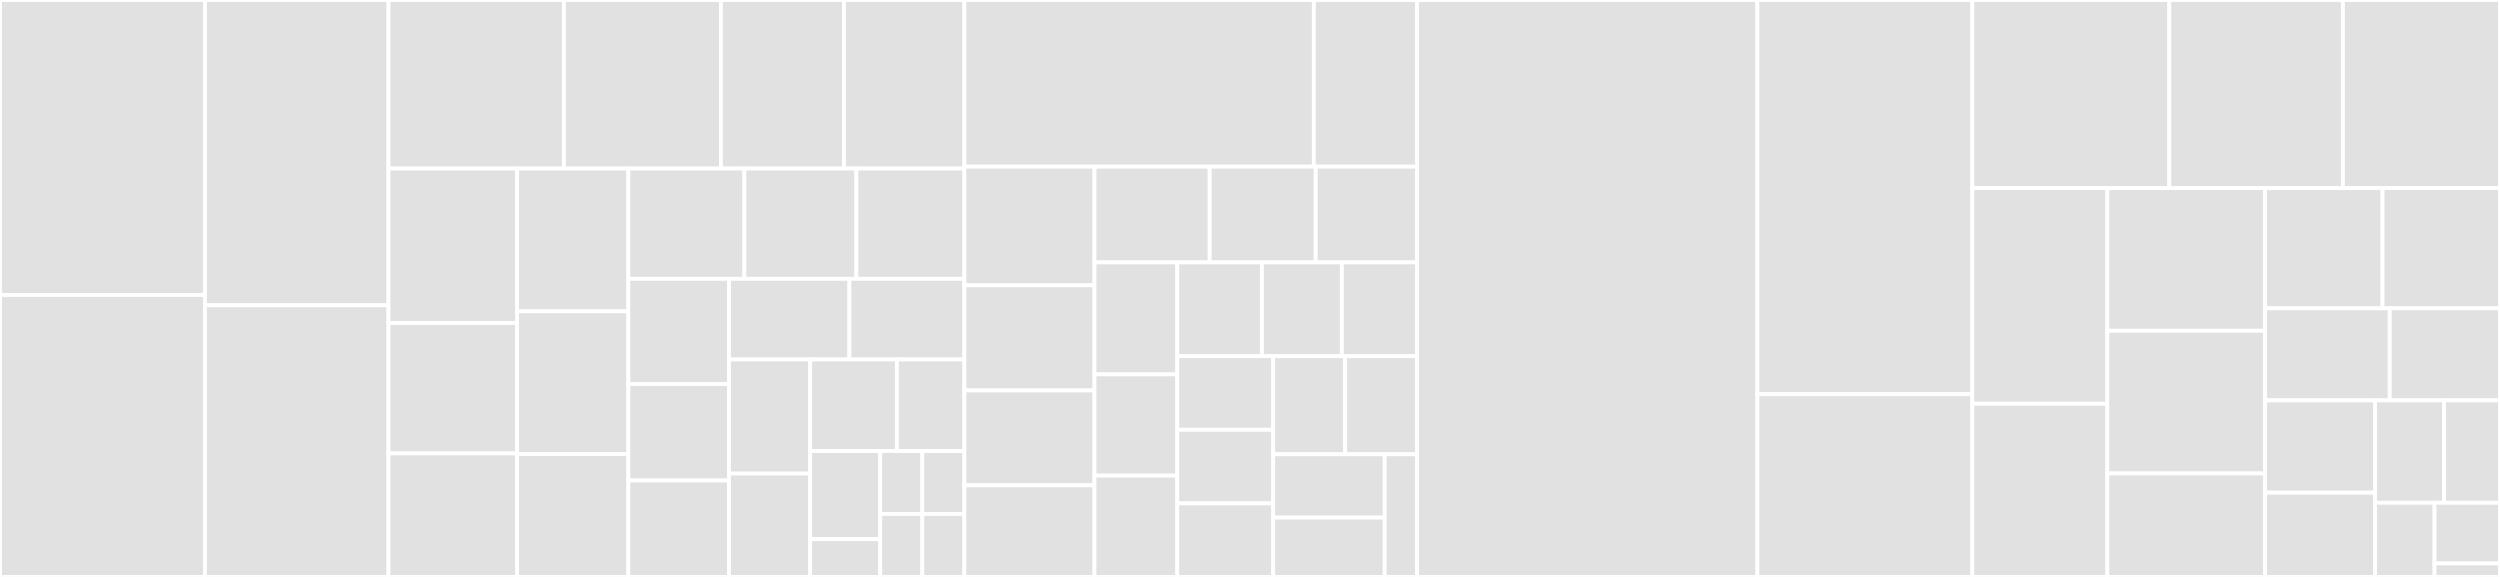 <svg baseProfile="full" width="650" height="150" viewBox="0 0 650 150" version="1.1"
xmlns="http://www.w3.org/2000/svg" xmlns:ev="http://www.w3.org/2001/xml-events"
xmlns:xlink="http://www.w3.org/1999/xlink">

<rect x="0" y="0" width="650" height="150" fill="#333333" stroke="none"/>

<style>rect.s{mask:url(#mask);}</style>
<defs>
  <pattern id="white" width="4" height="4" patternUnits="userSpaceOnUse" patternTransform="rotate(45)">
    <rect width="2" height="2" transform="translate(0,0)" fill="white"></rect>
  </pattern>
  <mask id="mask">
    <rect x="0" y="0" width="100%" height="100%" fill="url(#white)"></rect>
  </mask>
</defs>

<rect x="0" y="0" width="53.288" height="76.679" fill="#e1e1e1" stroke="white" stroke-width="1" class=" tooltipped" data-content="api/frames/frame_command_send.py"><title>api/frames/frame_command_send.py</title></rect>
<rect x="0" y="76.679" width="53.288" height="73.321" fill="#e1e1e1" stroke="white" stroke-width="1" class=" tooltipped" data-content="api/frames/frame_get_node_information.py"><title>api/frames/frame_get_node_information.py</title></rect>
<rect x="53.288" y="0" width="47.721" height="79.375" fill="#e1e1e1" stroke="white" stroke-width="1" class=" tooltipped" data-content="api/frames/frame_get_all_nodes_information.py"><title>api/frames/frame_get_all_nodes_information.py</title></rect>
<rect x="53.288" y="79.375" width="47.721" height="70.625" fill="#e1e1e1" stroke="white" stroke-width="1" class=" tooltipped" data-content="api/frames/frame_status_request.py"><title>api/frames/frame_status_request.py</title></rect>
<rect x="101.009" y="0" width="45.598" height="43.825" fill="#e1e1e1" stroke="white" stroke-width="1" class=" tooltipped" data-content="api/frames/frame_get_limitation.py"><title>api/frames/frame_get_limitation.py</title></rect>
<rect x="146.607" y="0" width="40.834" height="43.825" fill="#e1e1e1" stroke="white" stroke-width="1" class=" tooltipped" data-content="api/frames/frame_password_change.py"><title>api/frames/frame_password_change.py</title></rect>
<rect x="187.441" y="0" width="31.987" height="43.825" fill="#e1e1e1" stroke="white" stroke-width="1" class=" tooltipped" data-content="api/frames/frame_node_state_position_changed_notification.py"><title>api/frames/frame_node_state_position_changed_notification.py</title></rect>
<rect x="219.428" y="0" width="31.306" height="43.825" fill="#e1e1e1" stroke="white" stroke-width="1" class=" tooltipped" data-content="api/frames/frame_activate_scene.py"><title>api/frames/frame_activate_scene.py</title></rect>
<rect x="101.009" y="43.825" width="33.428" height="40.15" fill="#e1e1e1" stroke="white" stroke-width="1" class=" tooltipped" data-content="api/frames/frame_get_scene_list.py"><title>api/frames/frame_get_scene_list.py</title></rect>
<rect x="101.009" y="83.975" width="33.428" height="33.905" fill="#e1e1e1" stroke="white" stroke-width="1" class=" tooltipped" data-content="api/frames/frame_get_version.py"><title>api/frames/frame_get_version.py</title></rect>
<rect x="101.009" y="117.88" width="33.428" height="32.12" fill="#e1e1e1" stroke="white" stroke-width="1" class=" tooltipped" data-content="api/frames/frame_set_node_name.py"><title>api/frames/frame_set_node_name.py</title></rect>
<rect x="134.438" y="43.825" width="28.934" height="37.11" fill="#e1e1e1" stroke="white" stroke-width="1" class=" tooltipped" data-content="api/frames/frame_password_enter.py"><title>api/frames/frame_password_enter.py</title></rect>
<rect x="134.438" y="80.935" width="28.934" height="37.11" fill="#e1e1e1" stroke="white" stroke-width="1" class=" tooltipped" data-content="api/frames/frame_get_network_setup.py"><title>api/frames/frame_get_network_setup.py</title></rect>
<rect x="134.438" y="118.044" width="28.934" height="31.956" fill="#e1e1e1" stroke="white" stroke-width="1" class=" tooltipped" data-content="api/frames/__init__.py"><title>api/frames/__init__.py</title></rect>
<rect x="163.371" y="43.825" width="30.161" height="28.678" fill="#e1e1e1" stroke="white" stroke-width="1" class=" tooltipped" data-content="api/frames/frame_discover_nodes.py"><title>api/frames/frame_discover_nodes.py</title></rect>
<rect x="193.532" y="43.825" width="29.121" height="28.678" fill="#e1e1e1" stroke="white" stroke-width="1" class=" tooltipped" data-content="api/frames/frame.py"><title>api/frames/frame.py</title></rect>
<rect x="222.653" y="43.825" width="28.081" height="28.678" fill="#e1e1e1" stroke="white" stroke-width="1" class=" tooltipped" data-content="api/frames/frame_node_information_changed.py"><title>api/frames/frame_node_information_changed.py</title></rect>
<rect x="163.371" y="72.502" width="26.17" height="27.352" fill="#e1e1e1" stroke="white" stroke-width="1" class=" tooltipped" data-content="api/frames/alias_array.py"><title>api/frames/alias_array.py</title></rect>
<rect x="163.371" y="99.854" width="26.17" height="25.073" fill="#e1e1e1" stroke="white" stroke-width="1" class=" tooltipped" data-content="api/frames/frame_set_utc.py"><title>api/frames/frame_set_utc.py</title></rect>
<rect x="163.371" y="124.927" width="26.17" height="25.073" fill="#e1e1e1" stroke="white" stroke-width="1" class=" tooltipped" data-content="api/frames/frame_error_notification.py"><title>api/frames/frame_error_notification.py</title></rect>
<rect x="189.542" y="72.502" width="31.308" height="20.959" fill="#e1e1e1" stroke="white" stroke-width="1" class=" tooltipped" data-content="api/frames/frame_get_protocol_version.py"><title>api/frames/frame_get_protocol_version.py</title></rect>
<rect x="220.849" y="72.502" width="29.885" height="20.959" fill="#e1e1e1" stroke="white" stroke-width="1" class=" tooltipped" data-content="api/frames/frame_helper.py"><title>api/frames/frame_helper.py</title></rect>
<rect x="189.542" y="93.461" width="21.101" height="29.683" fill="#e1e1e1" stroke="white" stroke-width="1" class=" tooltipped" data-content="api/frames/frame_get_state.py"><title>api/frames/frame_get_state.py</title></rect>
<rect x="189.542" y="123.144" width="21.101" height="26.856" fill="#e1e1e1" stroke="white" stroke-width="1" class=" tooltipped" data-content="api/frames/frame_leave_learn_state.py"><title>api/frames/frame_leave_learn_state.py</title></rect>
<rect x="210.643" y="93.461" width="22.552" height="23.806" fill="#e1e1e1" stroke="white" stroke-width="1" class=" tooltipped" data-content="api/frames/frame_get_local_time.py"><title>api/frames/frame_get_local_time.py</title></rect>
<rect x="233.194" y="93.461" width="17.54" height="23.806" fill="#e1e1e1" stroke="white" stroke-width="1" class=" tooltipped" data-content="api/frames/frame_reboot.py"><title>api/frames/frame_reboot.py</title></rect>
<rect x="210.643" y="117.267" width="18.223" height="22.913" fill="#e1e1e1" stroke="white" stroke-width="1" class=" tooltipped" data-content="api/frames/frame_facory_default.py"><title>api/frames/frame_facory_default.py</title></rect>
<rect x="210.643" y="140.18" width="18.223" height="9.82" fill="#e1e1e1" stroke="white" stroke-width="1" class=" tooltipped" data-content="api/frames/frame_activation_log_updated.py"><title>api/frames/frame_activation_log_updated.py</title></rect>
<rect x="228.866" y="117.267" width="10.934" height="16.367" fill="#e1e1e1" stroke="white" stroke-width="1" class=" tooltipped" data-content="api/frames/frame_house_status_monitor_enable_cfm.py"><title>api/frames/frame_house_status_monitor_enable_cfm.py</title></rect>
<rect x="239.8" y="117.267" width="10.934" height="16.367" fill="#e1e1e1" stroke="white" stroke-width="1" class=" tooltipped" data-content="api/frames/frame_house_status_monitor_enable_req.py"><title>api/frames/frame_house_status_monitor_enable_req.py</title></rect>
<rect x="228.866" y="133.633" width="10.934" height="16.367" fill="#e1e1e1" stroke="white" stroke-width="1" class=" tooltipped" data-content="api/frames/frame_house_status_monitor_disable_cfm.py"><title>api/frames/frame_house_status_monitor_disable_cfm.py</title></rect>
<rect x="239.8" y="133.633" width="10.934" height="16.367" fill="#e1e1e1" stroke="white" stroke-width="1" class=" tooltipped" data-content="api/frames/frame_house_status_monitor_disable_req.py"><title>api/frames/frame_house_status_monitor_disable_req.py</title></rect>
<rect x="250.734" y="0" width="90.865" height="43.328" fill="#e1e1e1" stroke="white" stroke-width="1" class=" tooltipped" data-content="api/frame_creation.py"><title>api/frame_creation.py</title></rect>
<rect x="341.599" y="0" width="26.847" height="43.328" fill="#e1e1e1" stroke="white" stroke-width="1" class=" tooltipped" data-content="api/get_limitation.py"><title>api/get_limitation.py</title></rect>
<rect x="250.734" y="43.328" width="33.832" height="30.856" fill="#e1e1e1" stroke="white" stroke-width="1" class=" tooltipped" data-content="api/house_status_monitor.py"><title>api/house_status_monitor.py</title></rect>
<rect x="250.734" y="74.183" width="33.832" height="27.329" fill="#e1e1e1" stroke="white" stroke-width="1" class=" tooltipped" data-content="api/api_event.py"><title>api/api_event.py</title></rect>
<rect x="250.734" y="101.513" width="33.832" height="24.684" fill="#e1e1e1" stroke="white" stroke-width="1" class=" tooltipped" data-content="api/command_send.py"><title>api/command_send.py</title></rect>
<rect x="250.734" y="126.197" width="33.832" height="23.803" fill="#e1e1e1" stroke="white" stroke-width="1" class=" tooltipped" data-content="api/get_scene_list.py"><title>api/get_scene_list.py</title></rect>
<rect x="284.566" y="43.328" width="29.957" height="24.89" fill="#e1e1e1" stroke="white" stroke-width="1" class=" tooltipped" data-content="api/activate_scene.py"><title>api/activate_scene.py</title></rect>
<rect x="314.523" y="43.328" width="27.561" height="24.89" fill="#e1e1e1" stroke="white" stroke-width="1" class=" tooltipped" data-content="api/get_all_nodes_information.py"><title>api/get_all_nodes_information.py</title></rect>
<rect x="342.084" y="43.328" width="26.362" height="24.89" fill="#e1e1e1" stroke="white" stroke-width="1" class=" tooltipped" data-content="api/get_state.py"><title>api/get_state.py</title></rect>
<rect x="284.566" y="68.218" width="21.517" height="29.109" fill="#e1e1e1" stroke="white" stroke-width="1" class=" tooltipped" data-content="api/status_request.py"><title>api/status_request.py</title></rect>
<rect x="284.566" y="97.327" width="21.517" height="26.337" fill="#e1e1e1" stroke="white" stroke-width="1" class=" tooltipped" data-content="api/password_enter.py"><title>api/password_enter.py</title></rect>
<rect x="284.566" y="123.663" width="21.517" height="26.337" fill="#e1e1e1" stroke="white" stroke-width="1" class=" tooltipped" data-content="api/get_protocol_version.py"><title>api/get_protocol_version.py</title></rect>
<rect x="306.083" y="68.218" width="22.01" height="24.391" fill="#e1e1e1" stroke="white" stroke-width="1" class=" tooltipped" data-content="api/get_node_information.py"><title>api/get_node_information.py</title></rect>
<rect x="328.093" y="68.218" width="20.788" height="24.391" fill="#e1e1e1" stroke="white" stroke-width="1" class=" tooltipped" data-content="api/__init__.py"><title>api/__init__.py</title></rect>
<rect x="348.881" y="68.218" width="19.565" height="24.391" fill="#e1e1e1" stroke="white" stroke-width="1" class=" tooltipped" data-content="api/reboot.py"><title>api/reboot.py</title></rect>
<rect x="306.083" y="92.609" width="24.945" height="19.13" fill="#e1e1e1" stroke="white" stroke-width="1" class=" tooltipped" data-content="api/set_utc.py"><title>api/set_utc.py</title></rect>
<rect x="306.083" y="111.739" width="24.945" height="19.13" fill="#e1e1e1" stroke="white" stroke-width="1" class=" tooltipped" data-content="api/get_version.py"><title>api/get_version.py</title></rect>
<rect x="306.083" y="130.87" width="24.945" height="19.13" fill="#e1e1e1" stroke="white" stroke-width="1" class=" tooltipped" data-content="api/get_local_time.py"><title>api/get_local_time.py</title></rect>
<rect x="331.028" y="92.609" width="18.709" height="25.507" fill="#e1e1e1" stroke="white" stroke-width="1" class=" tooltipped" data-content="api/factory_default.py"><title>api/factory_default.py</title></rect>
<rect x="349.737" y="92.609" width="18.709" height="25.507" fill="#e1e1e1" stroke="white" stroke-width="1" class=" tooltipped" data-content="api/get_network_setup.py"><title>api/get_network_setup.py</title></rect>
<rect x="331.028" y="118.116" width="28.999" height="16.456" fill="#e1e1e1" stroke="white" stroke-width="1" class=" tooltipped" data-content="api/leave_learn_state.py"><title>api/leave_learn_state.py</title></rect>
<rect x="331.028" y="134.572" width="28.999" height="15.428" fill="#e1e1e1" stroke="white" stroke-width="1" class=" tooltipped" data-content="api/set_node_name.py"><title>api/set_node_name.py</title></rect>
<rect x="360.027" y="118.116" width="8.419" height="31.884" fill="#e1e1e1" stroke="white" stroke-width="1" class=" tooltipped" data-content="api/session_id.py"><title>api/session_id.py</title></rect>
<rect x="368.446" y="0" width="88.483" height="150.0" fill="#e1e1e1" stroke="white" stroke-width="1" class=" tooltipped" data-content="const.py"><title>const.py</title></rect>
<rect x="456.929" y="0" width="55.873" height="102.491" fill="#e1e1e1" stroke="white" stroke-width="1" class=" tooltipped" data-content="parameter.py"><title>parameter.py</title></rect>
<rect x="456.929" y="102.491" width="55.873" height="47.509" fill="#e1e1e1" stroke="white" stroke-width="1" class=" tooltipped" data-content="klf200gateway.py"><title>klf200gateway.py</title></rect>
<rect x="512.802" y="0" width="51.221" height="48.913" fill="#e1e1e1" stroke="white" stroke-width="1" class=" tooltipped" data-content="opening_device.py"><title>opening_device.py</title></rect>
<rect x="564.023" y="0" width="45.123" height="48.913" fill="#e1e1e1" stroke="white" stroke-width="1" class=" tooltipped" data-content="connection.py"><title>connection.py</title></rect>
<rect x="609.146" y="0" width="40.854" height="48.913" fill="#e1e1e1" stroke="white" stroke-width="1" class=" tooltipped" data-content="nodes.py"><title>nodes.py</title></rect>
<rect x="512.802" y="48.913" width="35.111" height="56.065" fill="#e1e1e1" stroke="white" stroke-width="1" class=" tooltipped" data-content="dataobjects.py"><title>dataobjects.py</title></rect>
<rect x="512.802" y="104.978" width="35.111" height="45.022" fill="#e1e1e1" stroke="white" stroke-width="1" class=" tooltipped" data-content="pyvlx.py"><title>pyvlx.py</title></rect>
<rect x="547.913" y="48.913" width="41.012" height="37.089" fill="#e1e1e1" stroke="white" stroke-width="1" class=" tooltipped" data-content="heartbeat.py"><title>heartbeat.py</title></rect>
<rect x="547.913" y="86.003" width="41.012" height="37.089" fill="#e1e1e1" stroke="white" stroke-width="1" class=" tooltipped" data-content="node_updater.py"><title>node_updater.py</title></rect>
<rect x="547.913" y="123.092" width="41.012" height="26.908" fill="#e1e1e1" stroke="white" stroke-width="1" class=" tooltipped" data-content="scenes.py"><title>scenes.py</title></rect>
<rect x="588.925" y="48.913" width="30.538" height="31.254" fill="#e1e1e1" stroke="white" stroke-width="1" class=" tooltipped" data-content="config.py"><title>config.py</title></rect>
<rect x="619.462" y="48.913" width="30.538" height="31.254" fill="#e1e1e1" stroke="white" stroke-width="1" class=" tooltipped" data-content="node_helper.py"><title>node_helper.py</title></rect>
<rect x="588.925" y="80.167" width="32.407" height="23.929" fill="#e1e1e1" stroke="white" stroke-width="1" class=" tooltipped" data-content="node.py"><title>node.py</title></rect>
<rect x="621.332" y="80.167" width="28.668" height="23.929" fill="#e1e1e1" stroke="white" stroke-width="1" class=" tooltipped" data-content="on_off_switch.py"><title>on_off_switch.py</title></rect>
<rect x="588.925" y="104.096" width="28.588" height="23.995" fill="#e1e1e1" stroke="white" stroke-width="1" class=" tooltipped" data-content="lightening_device.py"><title>lightening_device.py</title></rect>
<rect x="588.925" y="128.091" width="28.588" height="21.909" fill="#e1e1e1" stroke="white" stroke-width="1" class=" tooltipped" data-content="slip.py"><title>slip.py</title></rect>
<rect x="617.513" y="104.096" width="17.924" height="26.624" fill="#e1e1e1" stroke="white" stroke-width="1" class=" tooltipped" data-content="scene.py"><title>scene.py</title></rect>
<rect x="635.437" y="104.096" width="14.563" height="26.624" fill="#e1e1e1" stroke="white" stroke-width="1" class=" tooltipped" data-content="string_helper.py"><title>string_helper.py</title></rect>
<rect x="617.513" y="130.72" width="15.47" height="19.28" fill="#e1e1e1" stroke="white" stroke-width="1" class=" tooltipped" data-content="__init__.py"><title>__init__.py</title></rect>
<rect x="632.983" y="130.72" width="17.017" height="15.774" fill="#e1e1e1" stroke="white" stroke-width="1" class=" tooltipped" data-content="exception.py"><title>exception.py</title></rect>
<rect x="632.983" y="146.495" width="17.017" height="3.505" fill="#e1e1e1" stroke="white" stroke-width="1" class=" tooltipped" data-content="log.py"><title>log.py</title></rect>
</svg>